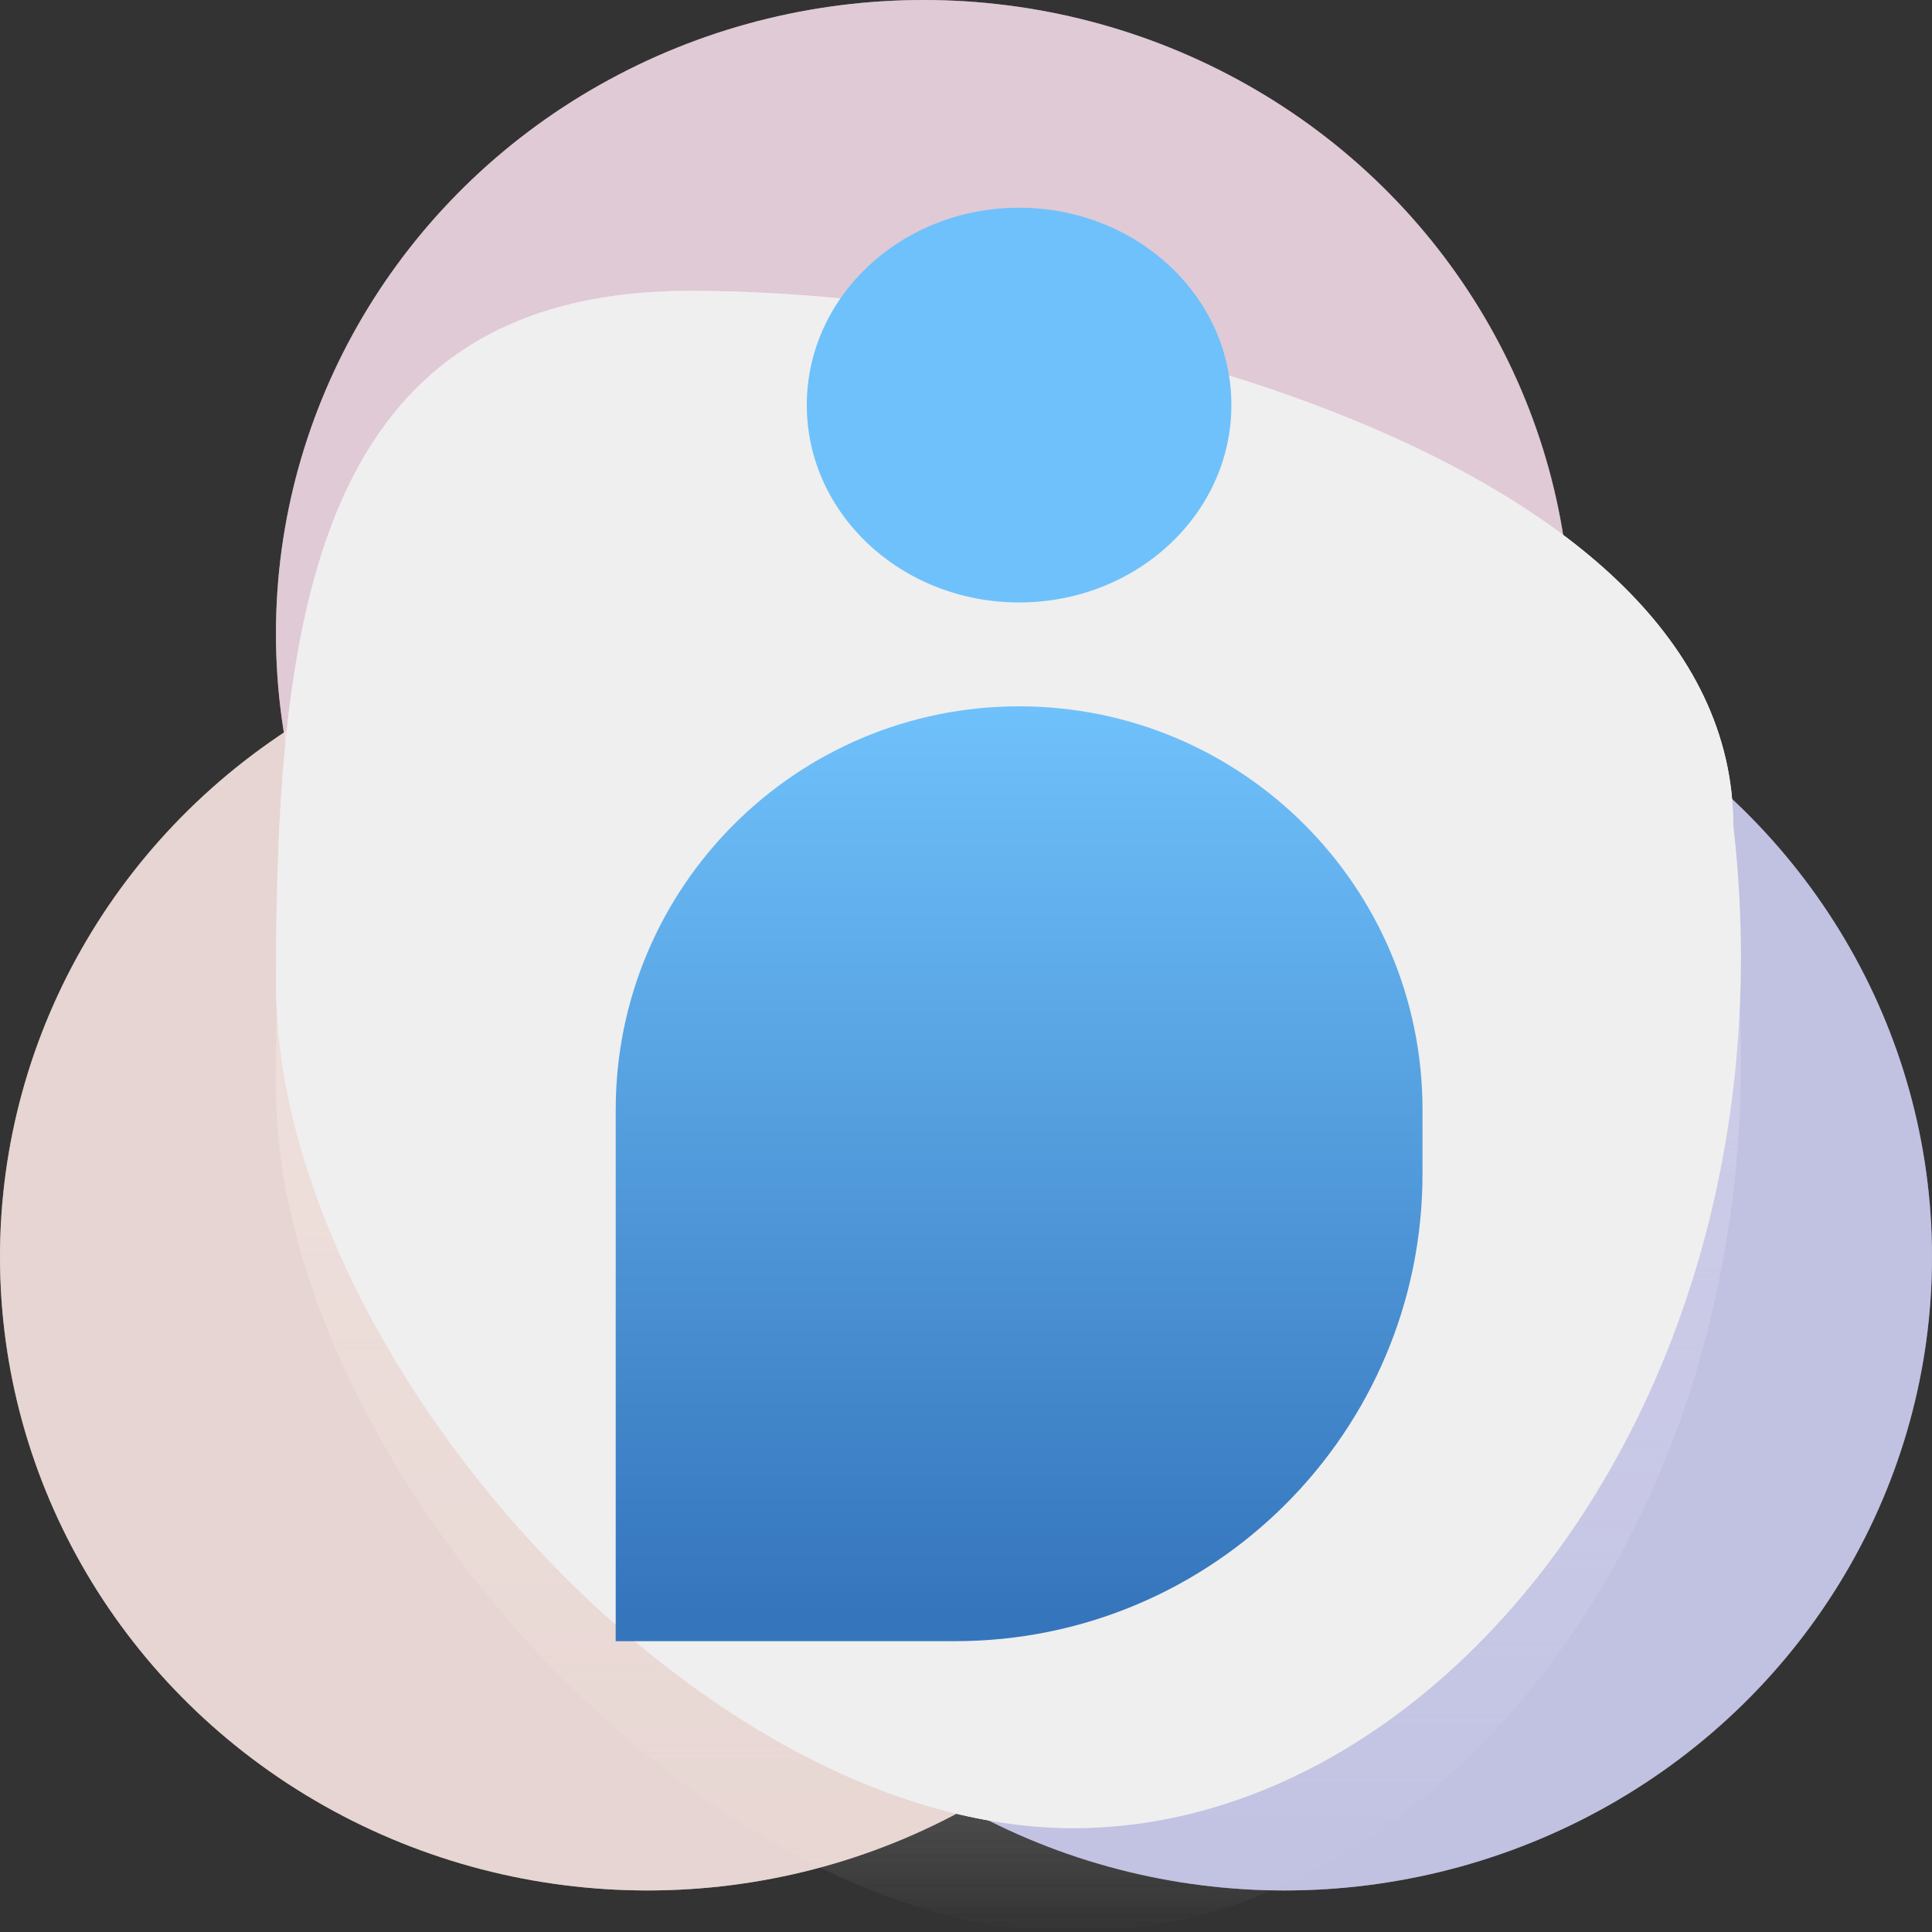 <?xml version="1.0" encoding="UTF-8"?> <svg xmlns="http://www.w3.org/2000/svg" width="52" height="52" viewBox="0 0 52 52" fill="none"><rect x="0" y="0" width="52" height="52" fill="#333333" stroke="none"/> <path d="M46.652 25.018C48.368 40.023 38.999 52 28.886 52C18.773 52 7.428 39.222 7.428 29.278C7.428 19.333 8.473 10.623 18.586 10.623C28.699 10.623 46.652 15.073 46.652 25.018Z" fill="url(#paint0_linear_1719_382)"></path> <ellipse cx="17.429" cy="33.828" rx="17.429" ry="17.054" fill="#F8E6E2" fill-opacity="0.7"></ellipse> <ellipse cx="24.856" cy="17.054" rx="17.429" ry="17.054" fill="#F1D9E6" fill-opacity="0.7"></ellipse> <ellipse cx="34.571" cy="33.828" rx="17.429" ry="17.054" fill="#CFCFF3" fill-opacity="0.7"></ellipse> <path d="M46.652 22.222C48.368 37.227 38.999 49.205 28.886 49.205C18.773 49.205 7.428 36.427 7.428 26.482C7.428 16.538 8.473 7.828 18.586 7.828C28.699 7.828 46.652 12.278 46.652 22.222Z" fill="#EFEFEF"></path> <ellipse cx="27.429" cy="10.903" rx="5.714" ry="5.312" fill="#6FC1FB"></ellipse> <path d="M16.572 29.868C16.572 23.872 21.433 19.011 27.429 19.011V19.011C33.426 19.011 38.287 23.872 38.287 29.868V31.591C38.287 38.539 32.654 44.172 25.706 44.172H16.572V29.868Z" fill="url(#paint1_linear_1719_382)"></path> <path d="M46.652 25.018C48.368 40.023 38.999 52 28.886 52C18.773 52 7.428 39.222 7.428 29.278C7.428 19.333 8.473 10.623 18.586 10.623C28.699 10.623 46.652 15.073 46.652 25.018Z" fill="url(#paint2_linear_1719_382)"></path> <ellipse cx="17.429" cy="33.828" rx="17.429" ry="17.054" fill="#F8E6E2" fill-opacity="0.7"></ellipse> <ellipse cx="24.856" cy="17.054" rx="17.429" ry="17.054" fill="#F1D9E6" fill-opacity="0.7"></ellipse> <ellipse cx="34.571" cy="33.828" rx="17.429" ry="17.054" fill="#CFCFF3" fill-opacity="0.7"></ellipse> <path d="M46.652 22.222C48.368 37.227 38.999 49.205 28.886 49.205C18.773 49.205 7.428 36.427 7.428 26.482C7.428 16.538 8.473 7.828 18.586 7.828C28.699 7.828 46.652 12.278 46.652 22.222Z" fill="#EFEFEF"></path> <ellipse cx="27.429" cy="10.903" rx="5.714" ry="5.312" fill="#6FC1FB"></ellipse> <path d="M16.572 29.868C16.572 23.872 21.433 19.011 27.429 19.011V19.011C33.426 19.011 38.287 23.872 38.287 29.868V31.591C38.287 38.539 32.654 44.172 25.706 44.172H16.572V29.868Z" fill="url(#paint3_linear_1719_382)"></path> <defs> <linearGradient id="paint0_linear_1719_382" x1="27.142" y1="10.623" x2="27.142" y2="52" gradientUnits="userSpaceOnUse"> <stop stop-color="#D1D1D1"></stop> <stop offset="1" stop-color="#D1D1D1" stop-opacity="0"></stop> </linearGradient> <linearGradient id="paint1_linear_1719_382" x1="27.429" y1="19.011" x2="27.429" y2="44.172" gradientUnits="userSpaceOnUse"> <stop stop-color="#6FC1FB"></stop> <stop offset="0.969" stop-color="#3575BC"></stop> </linearGradient> <linearGradient id="paint2_linear_1719_382" x1="27.142" y1="10.623" x2="27.142" y2="52" gradientUnits="userSpaceOnUse"> <stop stop-color="#D1D1D1"></stop> <stop offset="1" stop-color="#D1D1D1" stop-opacity="0"></stop> </linearGradient> <linearGradient id="paint3_linear_1719_382" x1="27.429" y1="19.011" x2="27.429" y2="44.172" gradientUnits="userSpaceOnUse"> <stop stop-color="#6FC1FB"></stop> <stop offset="0.969" stop-color="#3575BC"></stop> </linearGradient> </defs> </svg> 
